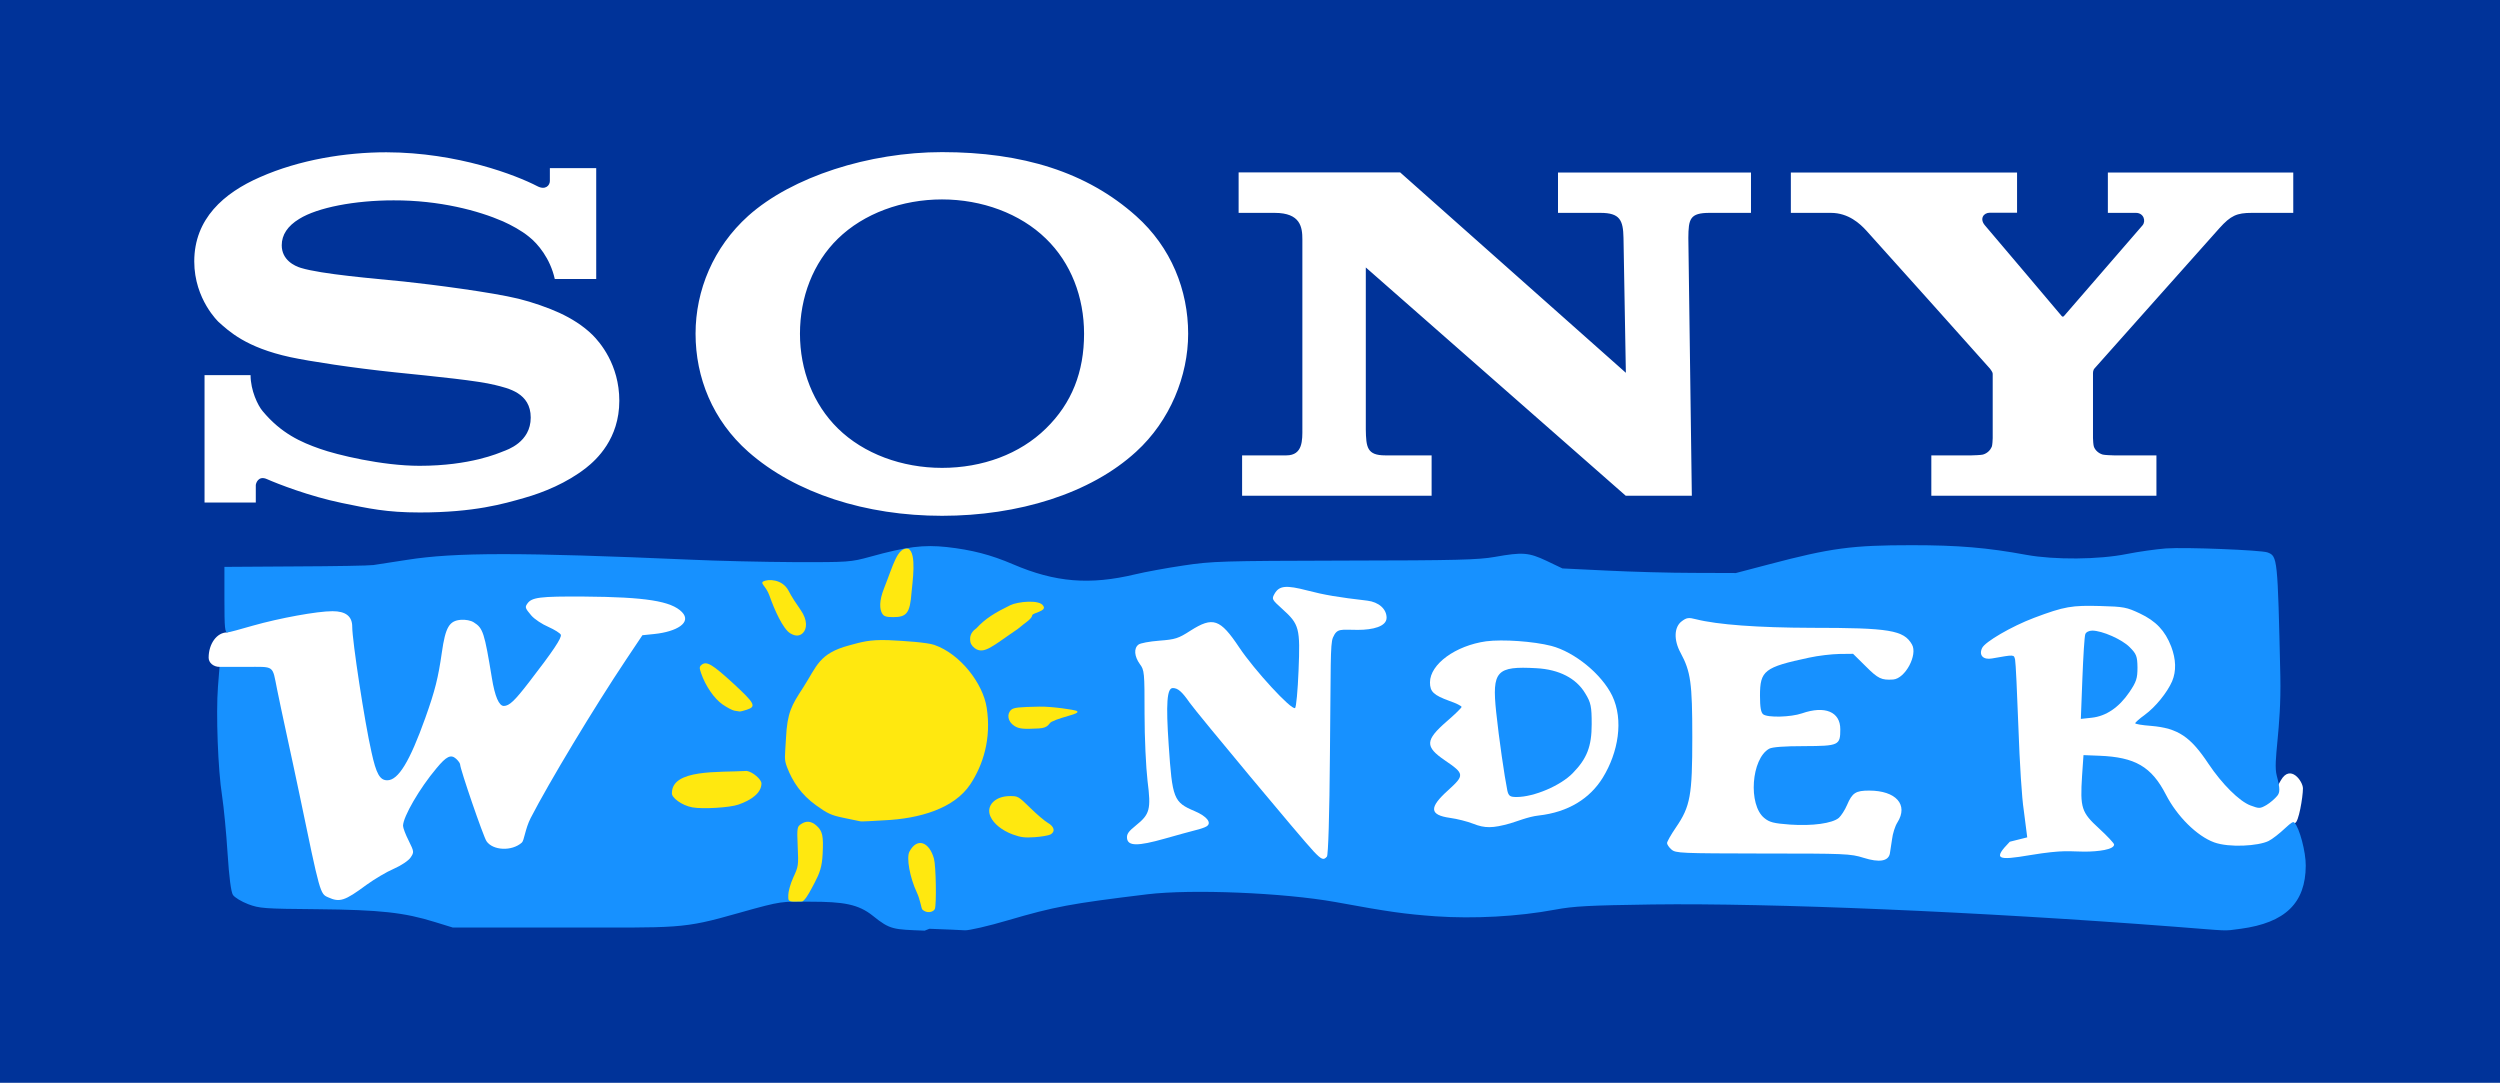 <?xml version="1.0" encoding="UTF-8" standalone="no"?>
<!-- Generator: Adobe Illustrator 16.0.0, SVG Export Plug-In . SVG Version: 6.00 Build 0)  -->

<svg
   xmlns:dc="http://purl.org/dc/elements/1.1/"
   xmlns:cc="http://creativecommons.org/ns#"
   xmlns:rdf="http://www.w3.org/1999/02/22-rdf-syntax-ns#"
   xmlns:svg="http://www.w3.org/2000/svg"
   xmlns="http://www.w3.org/2000/svg"
   xmlns:sodipodi="http://sodipodi.sourceforge.net/DTD/sodipodi-0.dtd"
   xmlns:inkscape="http://www.inkscape.org/namespaces/inkscape"
   version="1.1"
   id="Layer_1"
   x="0px"
   y="0px"
   width="1000"
   height="433.112"
   viewBox="0 0 1000 433.112"
   enable-background="new 0 0 1000 406.785"
   xml:space="preserve"
   sodipodi:docname="Sony Wonder (1995) (Blue Background).svg"
   inkscape:version="0.92.2 (5c3e80d, 2017-08-06)"><defs
     id="defs13161" /><sodipodi:namedview
     pagecolor="#ffffff"
     bordercolor="#666666"
     borderopacity="1"
     objecttolerance="10"
     gridtolerance="10"
     guidetolerance="10"
     inkscape:pageopacity="0"
     inkscape:pageshadow="2"
     inkscape:window-width="1366"
     inkscape:window-height="705"
     id="namedview13159"
     showgrid="false"
     inkscape:zoom="0.5"
     inkscape:cx="305.58432"
     inkscape:cy="145.95866"
     inkscape:window-x="-8"
     inkscape:window-y="-8"
     inkscape:window-maximized="1"
     inkscape:current-layer="Layer_1" /><rect
     style="opacity:1;fill:#003399;fill-opacity:1;fill-rule:nonzero;stroke:none;stroke-width:68.076;stroke-linecap:round;stroke-linejoin:round;stroke-miterlimit:4;stroke-dasharray:none;stroke-opacity:0.377"
     id="rect14443"
     width="1000"
     height="433.112"
     x="0"
     y="-0" /><path
     style="fill:#ffffff;stroke-width:0.834"
     inkscape:connector-curvature="0"
     id="path13118"
     d="m 916.74,342.727 1.211,-13.52 c 1.468,0 3.225,-10.386 3.225,-13.853 0,-2.815 -5.05,-9.89 -8.851,-3.199 l -3.123,5.497 -30.857,-32.537 2.981,-30.601 -18.584,-16.069 -55.4,2.906 -21.037,21.198 16.129,20.343 1.403,47.525 -7.014,16.583 56.802,2.221 63.816,-6.496"
     sodipodi:nodetypes="ccssccccccccccc" /><path
     style="fill:#ffffff;fill-opacity:1;stroke-width:0.834"
     inkscape:connector-curvature="0"
     id="path13120"
     d="m 121.157,356.66 15.384,5.513 76,-13.591 47.993,-84.75 21.827,-11.539 -9.073,-13.591 -68.11,-5.129 -83.494,5.129 -30.831,14.266 c -4.089,0 -7.399,4.529 -7.399,10.126 0,2.023 1.95,3.66 4.36,3.66 l 16.646,5.026 z" /><path
     inkscape:connector-curvature="0"
     id="path13116"
     d="m 376.806,206.321 c -30.435,0 -58.656,-8.985 -77.512,-25.627 -14.238,-12.592 -21.071,-29.676 -21.071,-47.204 0,-17.401 7.15,-34.611 21.071,-47.14 17.527,-15.692 48.406,-25.499 77.512,-25.499 32.207,0 57.96,7.973 77.639,25.564 14.047,12.528 20.817,29.676 20.817,47.076 0,16.831 -7.213,34.801 -20.817,47.204 -18.286,16.768 -47.14,25.626 -77.639,25.626 V 187.148 c 16.136,0 31.132,-5.505 41.572,-15.756 10.378,-10.123 15.249,-22.653 15.249,-37.902 0,-14.68 -5.252,-28.347 -15.249,-38.029 -10.314,-10.061 -25.627,-15.692 -41.572,-15.692 -15.945,0 -31.321,5.631 -41.635,15.692 -9.934,9.681 -15.186,23.412 -15.186,38.029 0,14.554 5.315,28.221 15.186,37.902 10.315,10.124 25.627,15.756 41.635,15.756 z M 154.52,60.914 c -16.261,0 -34.738,2.974 -50.494,9.935 -14.49,6.327 -26.323,16.641 -26.323,33.725 0,15.313 9.935,24.361 9.618,24.108 4.24,3.797 11.01,10.314 28.79,14.173 7.973,1.709 24.93,4.303 41.824,6.074 16.768,1.709 33.283,3.354 40.053,5.062 5.315,1.329 14.3,3.164 14.3,13.035 0,9.871 -9.428,12.908 -11.073,13.54 -1.645,0.633 -13.035,5.758 -33.409,5.758 -15.059,0 -33.157,-4.429 -39.737,-6.771 -7.657,-2.658 -15.629,-6.201 -23.032,-15.123 -1.898,-2.215 -4.809,-8.289 -4.809,-14.364 H 81.816 v 50.936 h 20.501 v -6.898 c 0,-0.759 1.012,-3.986 4.429,-2.467 4.303,1.898 16.894,6.833 29.992,9.555 10.821,2.215 17.781,3.797 31.195,3.797 21.83,0 33.6,-3.481 41.762,-5.821 7.657,-2.152 17.085,-6.012 24.741,-12.022 4.176,-3.29 13.288,-11.642 13.288,-26.829 0,-14.553 -7.909,-23.539 -10.693,-26.323 -3.796,-3.733 -8.479,-6.644 -13.288,-8.859 -4.24,-1.961 -10.883,-4.303 -16.325,-5.631 -10.63,-2.595 -34.485,-5.695 -45.938,-6.898 -12.023,-1.202 -32.84,-2.91 -41.129,-5.442 -2.531,-0.759 -7.657,-3.164 -7.657,-9.048 0,-4.176 2.341,-7.719 7.024,-10.567 7.34,-4.556 22.209,-7.403 37.712,-7.403 18.35,-0.063 33.916,4.113 43.787,8.416 3.354,1.519 7.276,3.607 10.377,6.138 3.544,2.784 8.479,8.668 10.314,16.895 h 16.578 V 67.242 h -18.539 v 5.188 c 0,1.645 -1.708,3.797 -5.062,2.025 -8.29,-4.303 -31.703,-13.478 -60.366,-13.541 m 405.531,8.036 90.295,80.17 -0.949,-53.974 c -0.126,-7.087 -1.456,-9.997 -9.175,-9.997 H 623.2 V 69.014 h 77.196 v 16.135 h -16.578 c -7.909,0 -8.417,2.468 -8.479,9.997 l 1.393,103.139 H 650.283 L 546.322,106.979 v 64.794 c 0.126,7.087 0.442,10.377 7.783,10.377 h 18.54 v 16.135 h -75.804 v -16.135 h 17.717 c 6.644,0 6.391,-6.201 6.391,-10.694 V 95.779 c 0,-4.872 -0.695,-10.63 -11.073,-10.63 H 495.449 V 68.951 Z M 788.603,182.15 c 0.695,0 3.923,-0.126 4.555,-0.317 1.773,-0.506 2.975,-1.772 3.544,-3.101 0.254,-0.506 0.38,-2.974 0.38,-3.48 v -25.5 c 0,-0.633 -0.064,-0.885 -1.077,-2.278 -1.202,-1.455 -47.33,-52.898 -49.419,-55.177 -2.595,-2.847 -7.214,-7.149 -14.237,-7.149 h -16.008 V 69.014 h 90.483 v 16.071 h -10.882 c -2.531,0 -4.177,2.404 -2.025,4.999 0,0 30.435,35.877 30.689,36.256 0.316,0.38 0.569,0.443 0.95,0.126 0.378,-0.38 31.194,-36.068 31.447,-36.32 1.455,-1.709 0.508,-4.999 -2.657,-4.999 H 843.145 V 69.014 h 74.16 v 16.135 h -16.579 c -6.011,0 -8.416,1.076 -12.971,6.138 -2.087,2.278 -48.658,54.67 -49.924,56.062 -0.696,0.759 -0.634,1.772 -0.634,2.404 v 25.5 c 0,0.506 0.126,2.911 0.38,3.48 0.507,1.329 1.773,2.595 3.544,3.101 0.633,0.189 3.796,0.317 4.493,0.317 h 16.958 v 16.135 h -90.041 v -16.135 h 16.072 z"
     style="fill:#ffffff;stroke-width:0.847" /><path
     style="fill:#1791ff;fill-opacity:1;stroke-width:0.834"
     inkscape:connector-curvature="0"
     id="path13122"
     d="m 369.866,372.261 c -12.497,-0.494 -13.728,-0.294 -20.67,-5.895 -5.87,-4.738 -11.9,-5.686 -25.09,-5.686 -11.612,0 -10.602,-0.571 -28.462,4.475 -23.163,6.585 -23.162,5.855 -71.444,5.855 h -43.107 l -7.195,-2.215 c -12.307,-3.815 -21.838,-4.862 -46.957,-5.108 -21.396,-0.185 -23.1,-0.307 -27.707,-2.03 -2.714,-1.047 -5.428,-2.708 -6.059,-3.692 -0.757,-1.17 -1.514,-6.831 -2.146,-16.618 -0.505,-8.123 -1.515,-18.524 -2.209,-23.078 -1.64,-10.34 -2.461,-32.864 -1.64,-43.512 l 0.631,-8.001 h 10.414 c 11.865,0 10.603,-0.922 12.622,9.046 0.694,3.385 2.398,11.571 3.849,18.156 1.452,6.585 3.724,17.293 5.113,23.878 8.268,39.819 8.204,39.695 11.487,41.111 4.607,2.093 6.627,1.416 15.273,-4.985 3.156,-2.279 8.078,-5.232 10.982,-6.463 2.966,-1.292 5.87,-3.261 6.69,-4.492 1.452,-2.154 1.388,-2.34 -0.757,-6.709 -1.262,-2.462 -2.272,-5.168 -2.272,-5.97 0,-3.571 6.627,-15.015 13.379,-23.018 3.977,-4.8 5.744,-5.661 7.826,-3.816 0.884,0.802 1.641,1.847 1.641,2.341 0,1.784 9.278,28.802 10.54,30.647 2.525,3.754 10.162,4.123 14.137,0.555 0.947,-0.802 1.327,-5.522 3.537,-9.829 7.321,-14.216 25.308,-44.126 38.309,-63.574 l 6.375,-9.539 4.797,-0.492 c 8.899,-0.924 15.083,-4.573 11.043,-8.757 -4.291,-4.431 -14.642,-6.03 -39.004,-6.216 -18.113,-0.122 -21.143,0.308 -22.911,2.893 -0.947,1.355 -0.82,1.785 1.641,4.678 1.263,1.477 4.356,3.508 6.817,4.554 2.462,1.108 4.733,2.524 4.986,3.14 0.441,1.229 -3.092,6.523 -12.749,19.015 -5.743,7.449 -7.826,9.419 -10.035,9.478 -1.957,0 -3.598,-3.814 -4.797,-11.201 -2.966,-18.092 -3.534,-19.94 -7.195,-22.217 -1.199,-0.8 -3.282,-1.168 -5.175,-1.046 -4.67,0.368 -6.185,2.893 -7.637,13.048 -1.452,10.154 -2.714,15.262 -6.627,26.218 -6.248,17.478 -10.793,24.923 -15.21,24.923 -2.966,0 -4.418,-2.585 -6.311,-11.262 -2.777,-12.184 -7.701,-44.556 -7.701,-50.155 0,-4.185 -2.588,-6.217 -7.889,-6.217 -6.185,0 -21.206,2.768 -31.873,5.785 -4.86,1.415 -9.404,2.644 -10.098,2.706 -1.073,0.124 -1.262,-1.785 -1.262,-13.045 v -13.172 l 28.338,-0.185 c 15.525,-0.06 29.663,-0.305 31.241,-0.552 1.641,-0.247 7.763,-1.17 13.57,-2.093 19.124,-3.015 45,-3.015 113.226,-0.06 10.477,0.491 29.097,0.921 41.466,0.984 21.963,0.061 22.595,0 30.484,-2.154 14.642,-4.062 21.332,-4.861 30.61,-3.876 9.972,1.109 17.609,3.077 26.507,6.892 16.915,7.262 30.736,8.37 48.977,4 3.85,-0.924 12.496,-2.522 19.186,-3.508 11.424,-1.723 15.148,-1.846 64.566,-1.969 44.938,-0.061 53.457,-0.308 60.022,-1.476 11.107,-1.97 13.506,-1.785 20.701,1.598 l 6.312,3.016 17.797,0.863 c 9.782,0.492 25.372,0.924 34.651,0.924 l 16.915,0.06 13.127,-3.446 c 24.931,-6.585 33.261,-7.693 57.244,-7.693 18.556,0 30.232,0.983 45.884,3.876 11.235,2.031 28.907,1.909 40.203,-0.368 4.608,-0.924 11.677,-1.906 15.589,-2.215 7.889,-0.554 38.303,0.677 40.639,1.601 3.975,1.538 4.039,1.844 5.112,49.481 0.46,21.762 -3.036,33.856 -1.43,39.822 1.436,5.333 1.181,6.746 0.305,7.918 -0.947,1.229 -2.967,2.953 -4.418,3.815 -2.588,1.477 -2.903,1.477 -6.374,0.185 -4.482,-1.663 -11.424,-8.617 -16.788,-16.618 -7.195,-10.831 -12.118,-14.3 -23.037,-15.223 -3.47,-0.247 -6.311,-0.737 -6.311,-1.046 0,-0.306 1.705,-1.845 3.85,-3.384 4.292,-3.139 8.962,-8.924 10.919,-13.415 1.705,-4.063 1.578,-8.741 -0.379,-13.91 -2.461,-6.338 -6.059,-10.155 -12.559,-13.232 -5.239,-2.463 -6.376,-2.709 -15.779,-2.956 -11.36,-0.306 -14.282,0.12 -26.526,4.736 -8.963,3.385 -19.628,9.602 -20.764,12.062 -1.388,2.893 0.441,4.802 3.913,4.185 9.089,-1.598 8.774,-1.598 9.278,0.43 0.253,1.109 0.82,13.232 1.325,27.018 0.505,14.465 1.389,28.496 2.145,33.234 l 1.39,10.867 -6.973,1.751 c -6.879,7.077 -5.017,7.582 8.047,5.367 13.821,-2.276 15.796,-1.407 21.729,-1.407 5.681,0 11.943,-0.818 11.943,-2.849 0,-0.491 -2.714,-3.383 -5.996,-6.398 -7.069,-6.463 -7.636,-8.186 -6.815,-21.109 l 0.567,-8.248 6.311,0.247 c 14.327,0.555 20.891,4.369 26.634,15.508 4.481,8.74 12.434,16.618 19.313,19.14 6.121,2.215 17.709,1.435 21.748,-0.534 1.515,-0.737 4.481,-3.076 6.69,-5.168 2.525,-2.34 3.217,-2.69 3.659,-2.196 2.02,2.031 4.608,11.756 4.545,17.232 -0.062,14.955 -8.205,22.832 -26.002,25.233 -7.448,0.983 -3.593,0.923 -26.942,-0.863 -77.756,-5.97 -160.878,-9.478 -208.402,-8.863 -25.434,0.369 -31.43,0.676 -39.004,2.094 -14.832,2.768 -32.377,3.692 -47.715,2.646 -12.433,-0.924 -18.366,-1.725 -40.14,-5.723 -20.638,-3.693 -57.307,-5.232 -75.232,-3.076 -30.737,3.754 -36.795,4.862 -55.92,10.461 -7.7,2.279 -15.336,4.001 -16.915,3.939 -1.577,-0.12 -8.015,-0.366 -14.263,-0.612 z"
     sodipodi:nodetypes="ccscscccccccccsccccccccsccscccccccccccccccccccscssccscccccccccccccccccccscccccscccccsccccccccccccccssccccccccccccccccccccc" /><path
     style="fill:#ffffff;fill-opacity:1;stroke-width:0.834"
     inkscape:connector-curvature="0"
     id="path13124"
     d="m 755.937,341.47 c 0.189,-0.984 0.569,-3.569 0.884,-5.784 0.253,-2.215 1.2,-5.232 2.146,-6.711 4.481,-7.076 -0.569,-12.739 -11.297,-12.739 -5.365,0 -6.753,0.862 -8.836,5.723 -0.883,2.093 -2.399,4.371 -3.282,5.172 -2.588,2.215 -10.604,3.323 -19.502,2.706 -6.627,-0.491 -8.268,-0.921 -10.351,-2.645 -6.501,-5.293 -5.175,-23.696 1.956,-27.694 1.2,-0.676 5.933,-1.047 14.011,-1.047 13.886,-0.06 14.453,-0.306 14.453,-6.769 0,-6.954 -6.122,-9.541 -15.336,-6.339 -4.481,1.539 -13.759,1.785 -15.526,0.369 -0.885,-0.738 -1.262,-2.769 -1.262,-7.447 0,-10.031 1.704,-11.384 19.628,-15.201 3.598,-0.799 9.025,-1.415 12.055,-1.476 l 5.553,-0.061 5.113,5.046 c 4.922,4.924 6.249,5.54 10.919,5.233 4.86,-0.37 9.909,-9.909 7.512,-14.033 -3.282,-5.724 -8.963,-6.645 -40.204,-6.645 -21.332,-0.061 -37.553,-1.231 -46.262,-3.447 -2.84,-0.738 -3.661,-0.615 -5.492,0.738 -3.218,2.279 -3.407,7.57 -0.567,12.74 4.039,7.508 4.67,12 4.67,33.726 0,23.323 -0.757,27.632 -6.565,36.125 -1.955,2.831 -3.533,5.661 -3.533,6.216 0,0.553 0.757,1.723 1.767,2.584 1.704,1.476 3.535,1.538 36.543,1.6 32.882,0 35.09,0.062 40.329,1.723 6.25,1.968 9.847,1.354 10.478,-1.662 z" /><path
     style="fill:#ffffff;fill-opacity:1;stroke-width:0.834"
     inkscape:connector-curvature="0"
     id="path13126"
     d="m 530.779,342.608 c 0.504,-0.615 1.01,-16.125 1.198,-41.419 0.379,-34.77 0.063,-43.518 1.2,-46.165 1.704,-3.876 3.09,-3.073 9.969,-3.073 5.996,0 11.489,-1.349 11.489,-4.858 0,-3.508 -3.156,-6.277 -7.699,-6.83 -11.677,-1.354 -17.167,-2.278 -23.985,-4.063 -8.52,-2.215 -11.234,-1.97 -13.127,1.292 -1.198,2.153 -1.136,2.277 3.156,6.154 6.753,6.093 7.132,7.571 6.438,24.618 -0.316,7.94 -0.947,14.649 -1.39,14.954 -1.514,0.863 -16.156,-15.017 -22.342,-24.248 -7.636,-11.445 -10.476,-12.431 -19.502,-6.707 -4.86,3.14 -6.059,3.508 -12.433,4 -3.913,0.307 -7.7,0.984 -8.395,1.599 -1.893,1.478 -1.64,4.678 0.568,7.754 1.831,2.462 1.894,3.262 1.894,19.879 0,9.784 0.568,21.477 1.198,26.893 1.452,11.387 0.947,13.294 -4.733,17.848 -2.903,2.34 -3.661,3.385 -3.471,5.109 0.379,3.14 4.355,3.14 15.021,0.122 4.922,-1.415 10.414,-2.892 12.307,-3.384 1.83,-0.431 3.85,-1.108 4.481,-1.538 2.209,-1.355 0.19,-4.001 -4.733,-6.093 -8.458,-3.571 -8.962,-4.924 -10.414,-26.465 -1.136,-16.615 -0.693,-22.77 1.642,-22.77 2.019,0 3.66,1.415 6.69,5.784 2.84,4.063 44.937,54.59 49.67,59.574 3.158,3.325 3.98,3.633 5.304,2.033 z"
     sodipodi:nodetypes="cccsscccccccccccsccccccccscccc" /><path
     style="fill:#ffffff;fill-opacity:1;stroke-width:0.831"
     inkscape:connector-curvature="0"
     id="path13128"
     d="m 604.003,329.376 c 2.579,-0.736 7.389,-2.728 11.35,-3.156 12.138,-1.351 20.659,-6.915 25.752,-15.131 6.227,-10.119 8.431,-23.108 3.777,-32.795 -4.213,-8.648 -15.031,-17.478 -24.339,-19.931 -7.169,-1.841 -19.433,-2.699 -26.1,-1.841 -12.2,1.717 -22.452,9.137 -22.452,16.436 0,3.741 1.446,5.09 7.799,7.42 2.704,0.919 4.843,2.025 4.843,2.391 0,0.368 -2.642,2.944 -5.912,5.765 -8.679,7.543 -8.804,10.119 -0.817,15.577 7.923,5.395 7.987,5.949 1.383,11.957 -7.799,6.991 -7.547,9.936 0.818,11.101 2.705,0.367 6.856,1.41 9.182,2.33 4.653,1.839 7.734,1.839 14.715,-0.125 z"
     sodipodi:nodetypes="ccccccscsccccccc" /><path
     style="fill:#1791ff;fill-opacity:1;stroke-width:0.953"
     inkscape:connector-curvature="0"
     id="path13130"
     d="m 602.942,316.276 c -1.153,-5.693 -3.387,-21.087 -4.469,-31.42 -1.729,-16.447 0.072,-18.485 16.075,-17.573 9.082,0.491 15.931,4.007 19.535,10.052 2.306,3.724 2.594,5.343 2.594,12.3 0,8.925 -1.873,13.777 -7.568,19.611 -4.829,4.991 -15.498,9.559 -22.49,9.559 -2.595,8.5e-4 -3.171,-0.42 -3.677,-2.53 z" /><path
     style="fill:#1791ff;fill-opacity:1;stroke-width:0.91"
     inkscape:connector-curvature="0"
     id="path13132"
     d="m 832.958,271.311 c 0.344,-8.863 0.826,-16.852 1.17,-17.66 0.276,-0.805 1.516,-1.409 2.755,-1.409 3.925,0 11.913,3.491 15.013,6.648 2.685,2.686 3.029,3.626 3.098,8.057 0,4.364 -0.413,5.776 -3.307,10.008 -4.131,6.044 -9.295,9.533 -15.012,10.137 l -4.337,0.469 z" /><path
     d="m 368.907,363.781 c -0.411,-0.501 -0.825,-3.971 -2.21,-6.873 -2.769,-5.9 -4.205,-13.85 -2.923,-16.252 3.026,-5.751 7.902,-3.98 9.8,2.77 0.82,2.802 1.076,18.354 0.359,20.204 -0.823,1.426 -3.415,1.761 -5.025,0.151 z"
     id="path13134"
     inkscape:connector-curvature="0"
     style="fill:#ffe80f;fill-opacity:1;stroke-width:0.678"
     sodipodi:nodetypes="cccccc" /><path
     d="m 315.315,357.956 c 0,-1.151 0.785,-4.341 1.964,-6.892 2.103,-4.55 2.155,-4.8 1.795,-12.6 -0.359,-7.552 -0.118,-7.811 1.318,-8.812 2.103,-1.45 4.155,-1.25 6.257,0.651 2.36,2.151 2.769,4 2.41,11.251 -0.256,5.202 -1.184,7.693 -3.236,11.594 -1.498,2.81 -2.887,5.639 -4.292,6.978 -0.378,0.361 -0.469,0.448 -0.859,0.47 -0.771,0.045 -1.822,0.065 -3.048,0.052 -2.565,-0.01 -2.31,-0.692 -2.31,-2.693 z"
     id="path13136"
     inkscape:connector-curvature="0"
     style="fill:#ffe80f;fill-opacity:1;stroke-width:0.678"
     sodipodi:nodetypes="sccccccsscss" /><path
     d="m 405.135,333.793 c -4.296,-1.575 -7.667,-4.28 -8.961,-7.206 -1.894,-4.28 1.848,-8.153 7.806,-8.153 3.233,0 3.325,0.045 8.128,4.73 2.633,2.613 5.82,5.268 6.974,5.944 2.679,1.531 3.141,3.559 1.109,4.685 -0.785,0.405 -3.602,0.9 -6.281,1.08 -4.111,0.27 -5.496,0.091 -8.776,-1.081 z"
     id="path13138"
     inkscape:connector-curvature="0"
     style="fill:#ffe80f;fill-opacity:1;stroke-width:0.611" /><path
     d="m 344.014,328.508 c -0.706,-0.146 -3.786,-0.78 -6.764,-1.413 -4.694,-0.976 -6.209,-1.657 -10.752,-4.922 -6.058,-4.336 -9.44,-9.518 -11.61,-15.122 -1.364,-3.46 -0.896,-4.201 -0.492,-11.802 0.505,-10.232 2.223,-13.117 6.866,-20.23 5.553,-8.625 6.248,-13.62 18.465,-16.887 4.745,-1.265 7.939,-2.359 15.713,-2.068 6.512,0.293 15.441,0.921 18.268,1.895 10.449,3.604 19.5,15.495 20.964,25.093 1.968,12.523 -1.543,23.097 -6.54,30.648 -6.36,9.6 -20.075,13.794 -34.614,14.428 -3.735,0.196 -8.747,0.575 -9.504,0.38 z"
     id="path13140"
     inkscape:connector-curvature="0"
     style="fill:#ffe80f;fill-opacity:1;stroke-width:0.664"
     sodipodi:nodetypes="ccccccccccccc" /><path
     d="m 276.967,322.949 c -4.256,-0.75 -8.455,-3.969 -8.199,-5.72 0,-9.639 18.537,-8.203 29.921,-8.856 2.359,0.349 5.948,3.401 5.897,5.05 -0.051,3.75 -4.028,6.626 -9.259,8.426 -3.435,1.201 -14.154,1.851 -18.359,1.101 z"
     id="path13142"
     inkscape:connector-curvature="0"
     style="fill:#ffe80f;fill-opacity:1;stroke-width:0.678"
     sodipodi:nodetypes="cccccc" /><path
     d="m 430.422,284.26 c 2.798,1.175 -5.058,2.13 -9.749,4.437 -1.29,0.629 -1.064,2.47 -5.195,2.681 -5.896,0.293 -7.849,0.252 -9.785,-1.049 -2.582,-1.679 -3.099,-4.7 -1.205,-6.42 1.076,-0.924 3.081,-1.092 11.342,-1.259 5.293,-0.083 13.861,1.316 14.592,1.611 z"
     id="path13144"
     inkscape:connector-curvature="0"
     style="fill:#ffe80f;fill-opacity:1;stroke-width:0.569"
     sodipodi:nodetypes="ccccccc" /><path
     d="m 293.806,284.276 c -0.81,-0.12 -2.937,-1.239 -4.76,-2.48 -3.392,-2.359 -6.886,-7.478 -8.608,-12.518 -0.76,-2.159 -0.708,-2.638 0.253,-3.399 1.975,-1.519 4.254,-0.16 12.508,7.399 8.812,8.118 9.419,9.318 5.571,10.598 -1.316,0.44 -2.634,0.76 -2.937,0.721 -0.305,-0.04 -1.216,-0.2 -2.026,-0.32 z"
     id="path13146"
     inkscape:connector-curvature="0"
     style="fill:#ffe80f;fill-opacity:1;stroke-width:0.602" /><path
     d="m 389.889,259.266 c -1.282,-0.999 -1.846,-2.051 -1.846,-3.451 -0.141,-2.915 2.203,-4.18 2.513,-4.501 3.539,-3.88 7.486,-6.273 13.565,-9.233 2.824,-1.4 11.835,-2.425 13.219,0.324 1.483,2.09 -4.454,2.728 -4.454,3.747 -0.257,1.55 -2.93,2.975 -5.85,5.49 -9.745,6.55 -13.454,10.424 -17.146,7.625 z"
     id="path13148"
     inkscape:connector-curvature="0"
     style="fill:#ffe80f;fill-opacity:1;stroke-width:0.678"
     sodipodi:nodetypes="ccccccccc" /><path
     d="m 316.135,253.343 c -2.953,-1.734 -6.406,-9.531 -8.344,-15.058 -1.36,-3.878 -3.92,-4.953 -2.418,-5.737 1.846,-0.949 7.547,-1.026 10.061,3.775 1.129,2.249 3.199,5.364 4.79,7.614 2.923,4.151 2.568,7.67 0.927,9.27 -1.179,1.149 -2.759,1.485 -5.015,0.136 z"
     id="path13150"
     inkscape:connector-curvature="0"
     style="fill:#ffe80f;fill-opacity:1;stroke-width:0.678"
     sodipodi:nodetypes="csccccc" /><path
     d="m 352.951,245.55 c -1.179,-1.8 -1.327,-5.237 0.674,-10.237 3.794,-9.552 5.31,-16.504 9.681,-15.836 3.516,1.773 1.612,13.718 1.287,17.72 -0.615,8.003 -1.898,9.652 -7.282,9.652 -2.769,0 -3.692,-0.299 -4.359,-1.299 z"
     id="path13152"
     inkscape:connector-curvature="0"
     style="fill:#ffe80f;fill-opacity:1;stroke-width:0.678"
     sodipodi:nodetypes="ccccsc" /></svg>